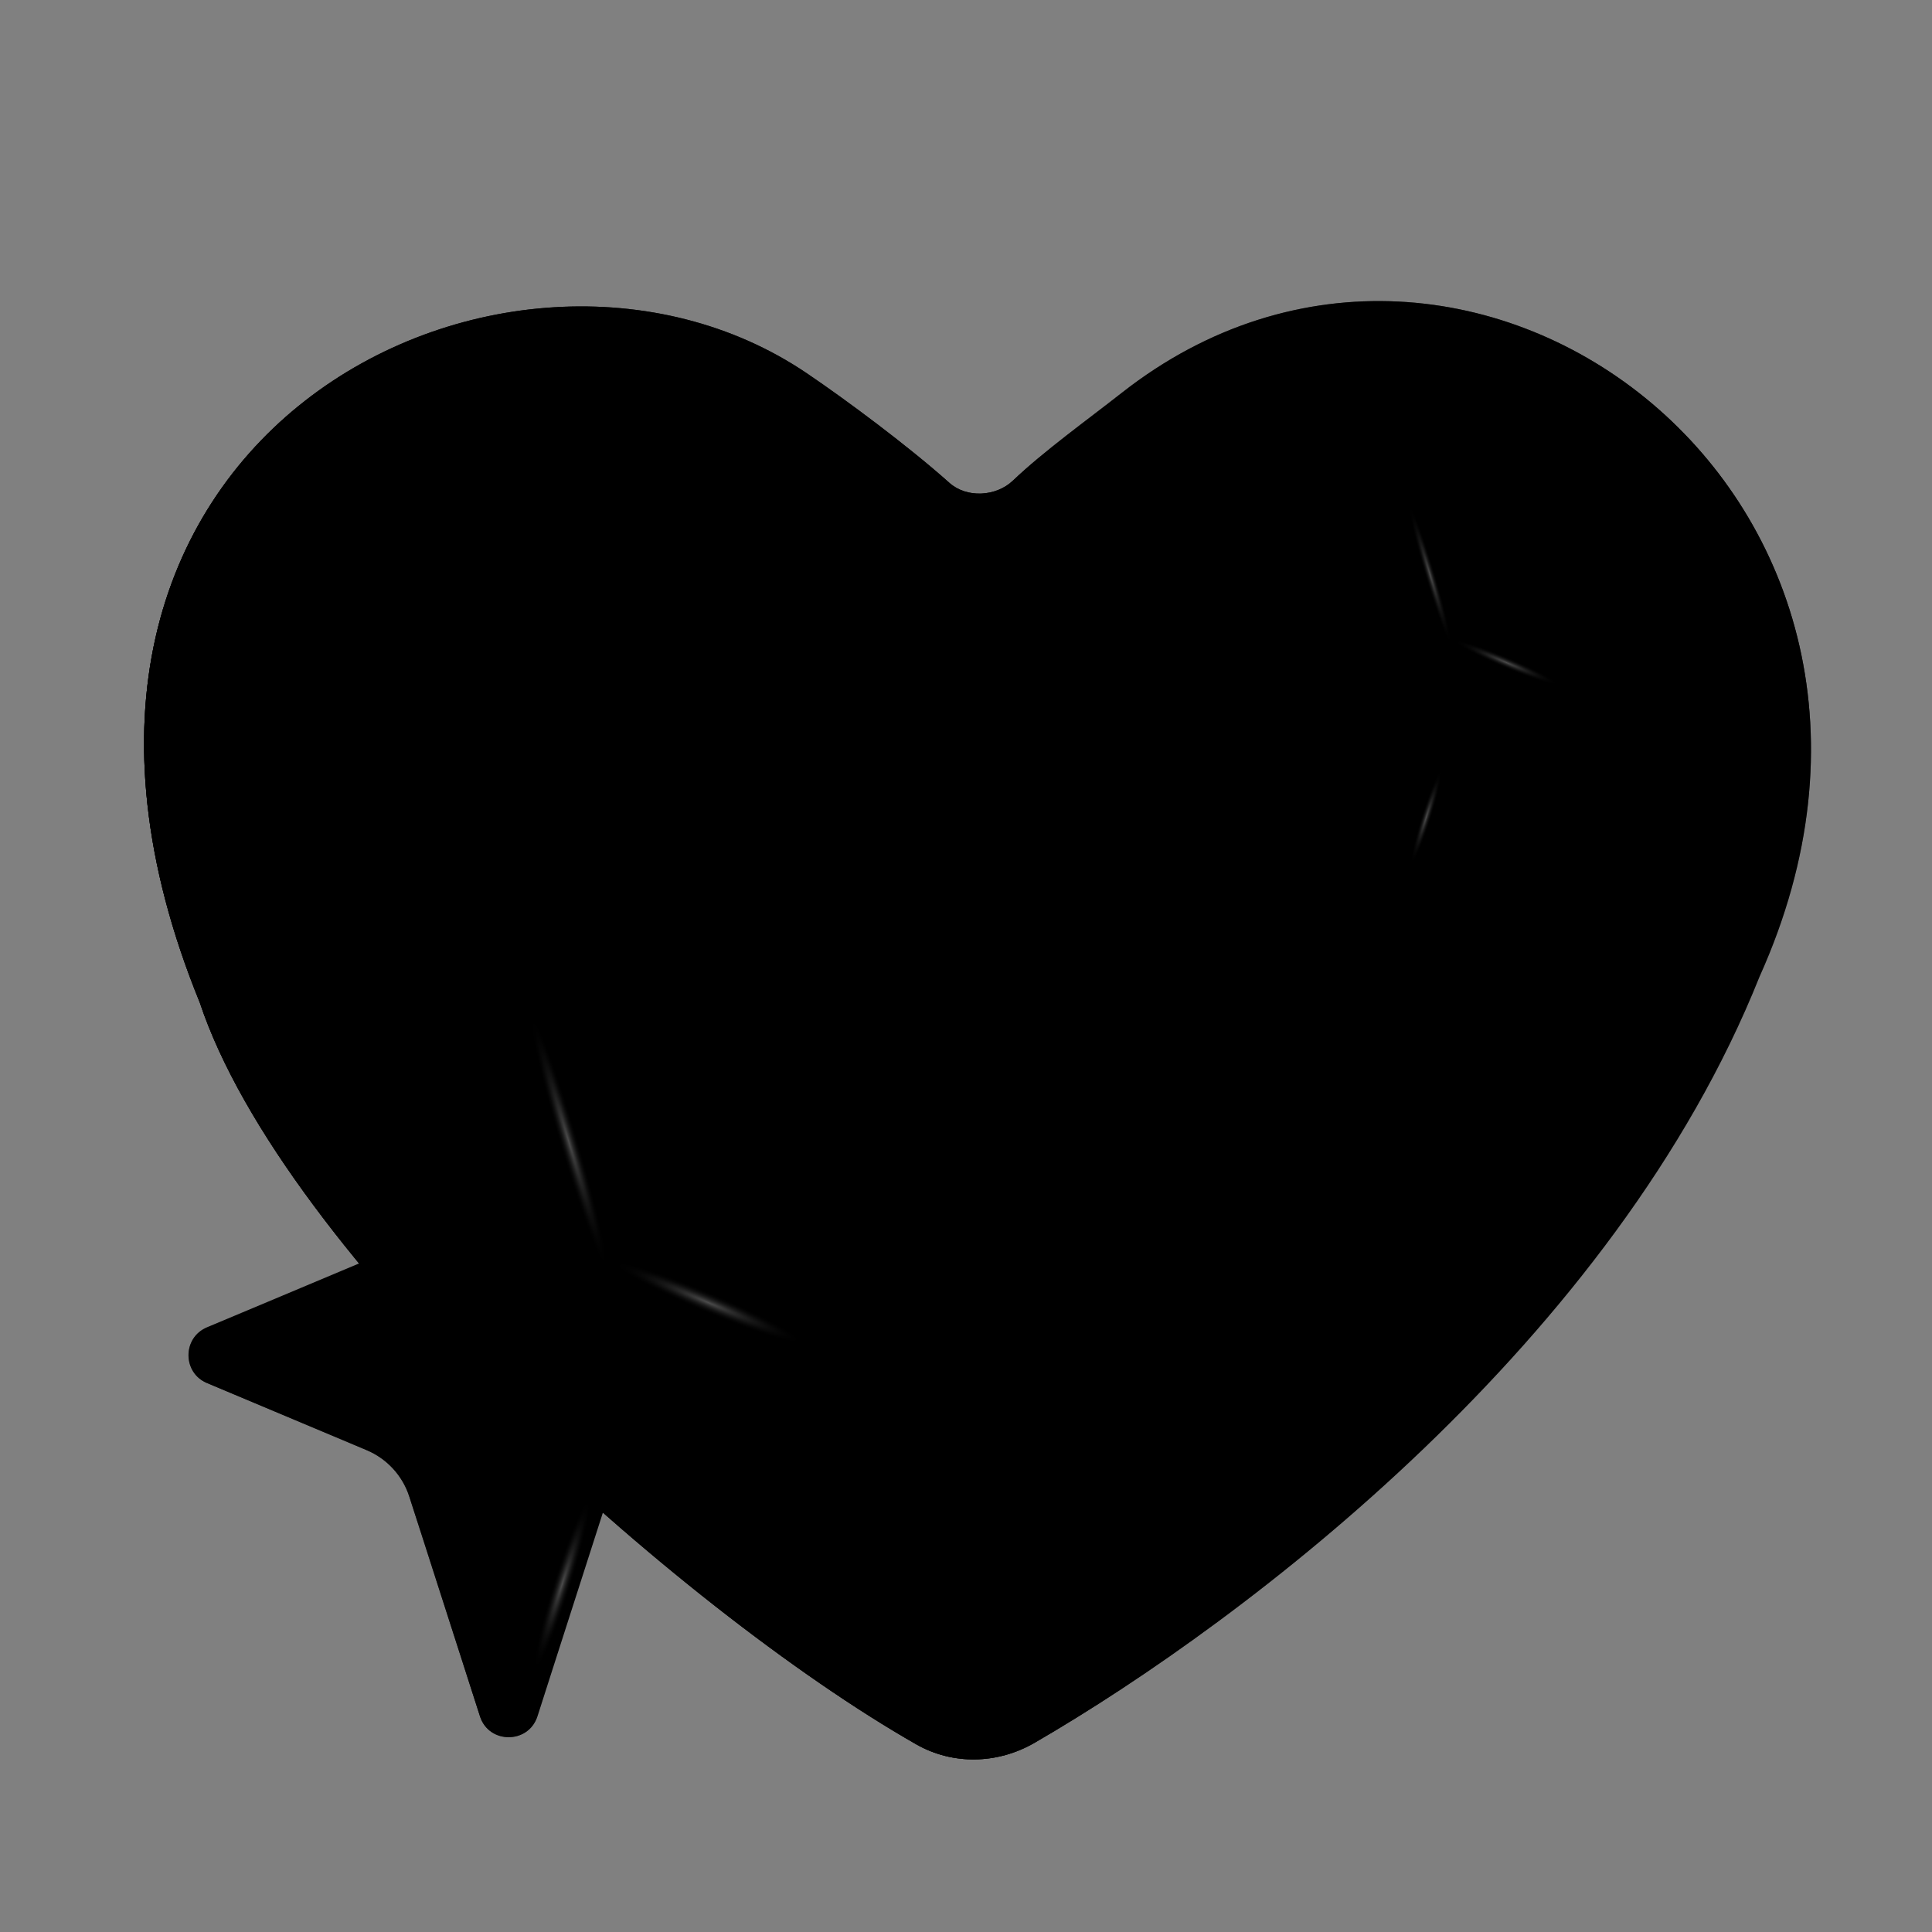 <svg xmlns="http://www.w3.org/2000/svg" width="32" height="32" viewBox="0 0 32 32" fill="none"><rect x="0" y="0" width="32" height="32" fill="#808080" stroke="none"/><path d="M15.173 28.89C15.784 29.239 16.526 29.219 17.136 28.866C20.705 26.798 26.75 22.169 29.143 16.178C32.699 8.279 24.349 1.973 18.579 6.508C18.005 6.959 17.291 7.471 16.775 7.962C16.497 8.226 16.012 8.253 15.726 7.998C15.04 7.386 14.023 6.629 13.361 6.181C8.442 2.853 -0.51 7.241 3.309 16.605C4.692 20.761 11.224 26.637 15.173 28.89Z" fill="url(#paint0_radial_6994_5077)" style=""></path><path d="M15.173 28.89C15.784 29.239 16.526 29.219 17.136 28.866C20.705 26.798 26.75 22.169 29.143 16.178C32.699 8.279 24.349 1.973 18.579 6.508C18.005 6.959 17.291 7.471 16.775 7.962C16.497 8.226 16.012 8.253 15.726 7.998C15.04 7.386 14.023 6.629 13.361 6.181C8.442 2.853 -0.51 7.241 3.309 16.605C4.692 20.761 11.224 26.637 15.173 28.89Z" fill="url(#paint1_radial_6994_5077)" style=""></path><path d="M15.173 28.89C15.784 29.239 16.526 29.219 17.136 28.866C20.705 26.798 26.75 22.169 29.143 16.178C32.699 8.279 24.349 1.973 18.579 6.508C18.005 6.959 17.291 7.471 16.775 7.962C16.497 8.226 16.012 8.253 15.726 7.998C15.04 7.386 14.023 6.629 13.361 6.181C8.442 2.853 -0.51 7.241 3.309 16.605C4.692 20.761 11.224 26.637 15.173 28.89Z" fill="url(#paint2_radial_6994_5077)" style=""></path><path d="M15.173 28.89C15.784 29.239 16.526 29.219 17.136 28.866C20.705 26.798 26.75 22.169 29.143 16.178C32.699 8.279 24.349 1.973 18.579 6.508C18.005 6.959 17.291 7.471 16.775 7.962C16.497 8.226 16.012 8.253 15.726 7.998C15.04 7.386 14.023 6.629 13.361 6.181C8.442 2.853 -0.51 7.241 3.309 16.605C4.692 20.761 11.224 26.637 15.173 28.89Z" fill="url(#paint3_radial_6994_5077)" style=""></path><path d="M15.173 28.89C15.784 29.239 16.526 29.219 17.136 28.866C20.705 26.798 26.75 22.169 29.143 16.178C32.699 8.279 24.349 1.973 18.579 6.508C18.005 6.959 17.291 7.471 16.775 7.962C16.497 8.226 16.012 8.253 15.726 7.998C15.04 7.386 14.023 6.629 13.361 6.181C8.442 2.853 -0.51 7.241 3.309 16.605C4.692 20.761 11.224 26.637 15.173 28.89Z" fill="url(#paint4_linear_6994_5077)" style=""></path><path d="M15.173 28.89C15.784 29.239 16.526 29.219 17.136 28.866C20.705 26.798 26.75 22.169 29.143 16.178C32.699 8.279 24.349 1.973 18.579 6.508C18.005 6.959 17.291 7.471 16.775 7.962C16.497 8.226 16.012 8.253 15.726 7.998C15.04 7.386 14.023 6.629 13.361 6.181C8.442 2.853 -0.51 7.241 3.309 16.605C4.692 20.761 11.224 26.637 15.173 28.89Z" fill="url(#paint5_linear_6994_5077)" style=""></path><path d="M15.173 28.89C15.784 29.239 16.526 29.219 17.136 28.866C20.705 26.798 26.75 22.169 29.143 16.178C32.699 8.279 24.349 1.973 18.579 6.508C18.005 6.959 17.291 7.471 16.775 7.962C16.497 8.226 16.012 8.253 15.726 7.998C15.04 7.386 14.023 6.629 13.361 6.181C8.442 2.853 -0.51 7.241 3.309 16.605C4.692 20.761 11.224 26.637 15.173 28.89Z" fill="url(#paint6_radial_6994_5077)" style=""></path><path d="M15.173 28.89C15.784 29.239 16.526 29.219 17.136 28.866C20.705 26.798 26.75 22.169 29.143 16.178C32.699 8.279 24.349 1.973 18.579 6.508C18.005 6.959 17.291 7.471 16.775 7.962C16.497 8.226 16.012 8.253 15.726 7.998C15.04 7.386 14.023 6.629 13.361 6.181C8.442 2.853 -0.51 7.241 3.309 16.605C4.692 20.761 11.224 26.637 15.173 28.89Z" fill="url(#paint7_radial_6994_5077)" style=""></path><path d="M15.173 28.89C15.784 29.239 16.526 29.219 17.136 28.866C20.705 26.798 26.75 22.169 29.143 16.178C32.699 8.279 24.349 1.973 18.579 6.508C18.005 6.959 17.291 7.471 16.775 7.962C16.497 8.226 16.012 8.253 15.726 7.998C15.04 7.386 14.023 6.629 13.361 6.181C8.442 2.853 -0.51 7.241 3.309 16.605C4.692 20.761 11.224 26.637 15.173 28.89Z" fill="url(#paint8_radial_6994_5077)" style=""></path><path d="M15.173 28.89C15.784 29.239 16.526 29.219 17.136 28.866C20.705 26.798 26.75 22.169 29.143 16.178C32.699 8.279 24.349 1.973 18.579 6.508C18.005 6.959 17.291 7.471 16.775 7.962C16.497 8.226 16.012 8.253 15.726 7.998C15.04 7.386 14.023 6.629 13.361 6.181C8.442 2.853 -0.51 7.241 3.309 16.605C4.692 20.761 11.224 26.637 15.173 28.89Z" fill="url(#paint9_radial_6994_5077)" style=""></path><path d="M15.173 28.89C15.784 29.239 16.526 29.219 17.136 28.866C20.705 26.798 26.75 22.169 29.143 16.178C32.699 8.279 24.349 1.973 18.579 6.508C18.005 6.959 17.291 7.471 16.775 7.962C16.497 8.226 16.012 8.253 15.726 7.998C15.04 7.386 14.023 6.629 13.361 6.181C8.442 2.853 -0.51 7.241 3.309 16.605C4.692 20.761 11.224 26.637 15.173 28.89Z" fill="url(#paint10_radial_6994_5077)" style=""></path><path d="M15.173 28.89C15.784 29.239 16.526 29.219 17.136 28.866C20.705 26.798 26.75 22.169 29.143 16.178C32.699 8.279 24.349 1.973 18.579 6.508C18.005 6.959 17.291 7.471 16.775 7.962C16.497 8.226 16.012 8.253 15.726 7.998C15.04 7.386 14.023 6.629 13.361 6.181C8.442 2.853 -0.51 7.241 3.309 16.605C4.692 20.761 11.224 26.637 15.173 28.89Z" fill="url(#paint11_radial_6994_5077)" style=""></path><path d="M15.173 28.89C15.784 29.239 16.526 29.219 17.136 28.866C20.705 26.798 26.75 22.169 29.143 16.178C32.699 8.279 24.349 1.973 18.579 6.508C18.005 6.959 17.291 7.471 16.775 7.962C16.497 8.226 16.012 8.253 15.726 7.998C15.04 7.386 14.023 6.629 13.361 6.181C8.442 2.853 -0.51 7.241 3.309 16.605C4.692 20.761 11.224 26.637 15.173 28.89Z" fill="url(#paint12_radial_6994_5077)" style=""></path><path d="M15.173 28.89C15.784 29.239 16.526 29.219 17.136 28.866C20.705 26.798 26.75 22.169 29.143 16.178C32.699 8.279 24.349 1.973 18.579 6.508C18.005 6.959 17.291 7.471 16.775 7.962C16.497 8.226 16.012 8.253 15.726 7.998C15.04 7.386 14.023 6.629 13.361 6.181C8.442 2.853 -0.51 7.241 3.309 16.605C4.692 20.761 11.224 26.637 15.173 28.89Z" fill="url(#paint13_radial_6994_5077)" style=""></path><path d="M15.173 28.89C15.784 29.239 16.526 29.219 17.136 28.866C20.705 26.798 26.75 22.169 29.143 16.178C32.699 8.279 24.349 1.973 18.579 6.508C18.005 6.959 17.291 7.471 16.775 7.962C16.497 8.226 16.012 8.253 15.726 7.998C15.04 7.386 14.023 6.629 13.361 6.181C8.442 2.853 -0.51 7.241 3.309 16.605C4.692 20.761 11.224 26.637 15.173 28.89Z" fill="url(#paint14_radial_6994_5077)" style=""></path><path d="M15.173 28.89C15.784 29.239 16.526 29.219 17.136 28.866C20.705 26.798 26.75 22.169 29.143 16.178C32.699 8.279 24.349 1.973 18.579 6.508C18.005 6.959 17.291 7.471 16.775 7.962C16.497 8.226 16.012 8.253 15.726 7.998C15.04 7.386 14.023 6.629 13.361 6.181C8.442 2.853 -0.51 7.241 3.309 16.605C4.692 20.761 11.224 26.637 15.173 28.89Z" fill="url(#paint15_radial_6994_5077)" style=""></path><path d="M15.173 28.89C15.784 29.239 16.526 29.219 17.136 28.866C20.705 26.798 26.75 22.169 29.143 16.178C32.699 8.279 24.349 1.973 18.579 6.508C18.005 6.959 17.291 7.471 16.775 7.962C16.497 8.226 16.012 8.253 15.726 7.998C15.04 7.386 14.023 6.629 13.361 6.181C8.442 2.853 -0.51 7.241 3.309 16.605C4.692 20.761 11.224 26.637 15.173 28.89Z" fill="url(#paint16_radial_6994_5077)" style=""></path><path d="M15.173 28.89C15.784 29.239 16.526 29.219 17.136 28.866C20.705 26.798 26.75 22.169 29.143 16.178C32.699 8.279 24.349 1.973 18.579 6.508C18.005 6.959 17.291 7.471 16.775 7.962C16.497 8.226 16.012 8.253 15.726 7.998C15.04 7.386 14.023 6.629 13.361 6.181C8.442 2.853 -0.51 7.241 3.309 16.605C4.692 20.761 11.224 26.637 15.173 28.89Z" fill="url(#paint17_radial_6994_5077)" style=""></path><path d="M15.173 28.89C15.784 29.239 16.526 29.219 17.136 28.866C20.705 26.798 26.75 22.169 29.143 16.178C32.699 8.279 24.349 1.973 18.579 6.508C18.005 6.959 17.291 7.471 16.775 7.962C16.497 8.226 16.012 8.253 15.726 7.998C15.04 7.386 14.023 6.629 13.361 6.181C8.442 2.853 -0.51 7.241 3.309 16.605C4.692 20.761 11.224 26.637 15.173 28.89Z" fill="url(#paint18_radial_6994_5077)" style=""></path><path d="M15.173 28.89C15.784 29.239 16.526 29.219 17.136 28.866C20.705 26.798 26.75 22.169 29.143 16.178C32.699 8.279 24.349 1.973 18.579 6.508C18.005 6.959 17.291 7.471 16.775 7.962C16.497 8.226 16.012 8.253 15.726 7.998C15.04 7.386 14.023 6.629 13.361 6.181C8.442 2.853 -0.51 7.241 3.309 16.605C4.692 20.761 11.224 26.637 15.173 28.89Z" fill="url(#paint19_radial_6994_5077)" style=""></path><path d="M6.768 20.11C6.656 20.456 6.398 20.736 6.063 20.878L3.428 21.985C3.02 22.157 3.02 22.735 3.428 22.907L6.075 24.02C6.411 24.161 6.669 24.443 6.78 24.79L7.95 28.427C8.098 28.889 8.753 28.889 8.902 28.427L10.067 24.801C10.178 24.455 10.435 24.174 10.77 24.033L13.431 22.907C13.838 22.735 13.838 22.158 13.431 21.986L10.782 20.865C10.448 20.724 10.192 20.444 10.08 20.099L8.901 16.456C8.752 15.994 8.099 15.994 7.95 16.456L6.768 20.11Z" fill="url(#paint20_linear_6994_5077)" style=""></path><path d="M6.768 20.11C6.656 20.456 6.398 20.736 6.063 20.878L3.428 21.985C3.02 22.157 3.02 22.735 3.428 22.907L6.075 24.02C6.411 24.161 6.669 24.443 6.78 24.79L7.95 28.427C8.098 28.889 8.753 28.889 8.902 28.427L10.067 24.801C10.178 24.455 10.435 24.174 10.77 24.033L13.431 22.907C13.838 22.735 13.838 22.158 13.431 21.986L10.782 20.865C10.448 20.724 10.192 20.444 10.08 20.099L8.901 16.456C8.752 15.994 8.099 15.994 7.95 16.456L6.768 20.11Z" fill="url(#paint21_linear_6994_5077)" style=""></path><path d="M6.768 20.11C6.656 20.456 6.398 20.736 6.063 20.878L3.428 21.985C3.02 22.157 3.02 22.735 3.428 22.907L6.075 24.02C6.411 24.161 6.669 24.443 6.78 24.79L7.95 28.427C8.098 28.889 8.753 28.889 8.902 28.427L10.067 24.801C10.178 24.455 10.435 24.174 10.77 24.033L13.431 22.907C13.838 22.735 13.838 22.158 13.431 21.986L10.782 20.865C10.448 20.724 10.192 20.444 10.08 20.099L8.901 16.456C8.752 15.994 8.099 15.994 7.95 16.456L6.768 20.11Z" fill="url(#paint22_linear_6994_5077)" style=""></path><path d="M6.768 20.11C6.656 20.456 6.398 20.736 6.063 20.878L3.428 21.985C3.02 22.157 3.02 22.735 3.428 22.907L6.075 24.02C6.411 24.161 6.669 24.443 6.78 24.79L7.95 28.427C8.098 28.889 8.753 28.889 8.902 28.427L10.067 24.801C10.178 24.455 10.435 24.174 10.77 24.033L13.431 22.907C13.838 22.735 13.838 22.158 13.431 21.986L10.782 20.865C10.448 20.724 10.192 20.444 10.08 20.099L8.901 16.456C8.752 15.994 8.099 15.994 7.95 16.456L6.768 20.11Z" fill="url(#paint23_radial_6994_5077)" style=""></path><path d="M6.768 20.11C6.656 20.456 6.398 20.736 6.063 20.878L3.428 21.985C3.02 22.157 3.02 22.735 3.428 22.907L6.075 24.02C6.411 24.161 6.669 24.443 6.78 24.79L7.95 28.427C8.098 28.889 8.753 28.889 8.902 28.427L10.067 24.801C10.178 24.455 10.435 24.174 10.77 24.033L13.431 22.907C13.838 22.735 13.838 22.158 13.431 21.986L10.782 20.865C10.448 20.724 10.192 20.444 10.08 20.099L8.901 16.456C8.752 15.994 8.099 15.994 7.95 16.456L6.768 20.11Z" fill="url(#paint24_radial_6994_5077)" style=""></path><path d="M6.768 20.11C6.656 20.456 6.398 20.736 6.063 20.878L3.428 21.985C3.02 22.157 3.02 22.735 3.428 22.907L6.075 24.02C6.411 24.161 6.669 24.443 6.78 24.79L7.95 28.427C8.098 28.889 8.753 28.889 8.902 28.427L10.067 24.801C10.178 24.455 10.435 24.174 10.77 24.033L13.431 22.907C13.838 22.735 13.838 22.158 13.431 21.986L10.782 20.865C10.448 20.724 10.192 20.444 10.08 20.099L8.901 16.456C8.752 15.994 8.099 15.994 7.95 16.456L6.768 20.11Z" fill="url(#paint25_radial_6994_5077)" style=""></path><path d="M6.768 20.11C6.656 20.456 6.398 20.736 6.063 20.878L3.428 21.985C3.02 22.157 3.02 22.735 3.428 22.907L6.075 24.02C6.411 24.161 6.669 24.443 6.78 24.79L7.95 28.427C8.098 28.889 8.753 28.889 8.902 28.427L10.067 24.801C10.178 24.455 10.435 24.174 10.77 24.033L13.431 22.907C13.838 22.735 13.838 22.158 13.431 21.986L10.782 20.865C10.448 20.724 10.192 20.444 10.08 20.099L8.901 16.456C8.752 15.994 8.099 15.994 7.95 16.456L6.768 20.11Z" fill="url(#paint26_radial_6994_5077)" style=""></path><path d="M6.768 20.11C6.656 20.456 6.398 20.736 6.063 20.878L3.428 21.985C3.02 22.157 3.02 22.735 3.428 22.907L6.075 24.02C6.411 24.161 6.669 24.443 6.78 24.79L7.95 28.427C8.098 28.889 8.753 28.889 8.902 28.427L10.067 24.801C10.178 24.455 10.435 24.174 10.77 24.033L13.431 22.907C13.838 22.735 13.838 22.158 13.431 21.986L10.782 20.865C10.448 20.724 10.192 20.444 10.08 20.099L8.901 16.456C8.752 15.994 8.099 15.994 7.95 16.456L6.768 20.11Z" fill="url(#paint27_radial_6994_5077)" style=""></path><path d="M6.768 20.11C6.656 20.456 6.398 20.736 6.063 20.878L3.428 21.985C3.02 22.157 3.02 22.735 3.428 22.907L6.075 24.02C6.411 24.161 6.669 24.443 6.78 24.79L7.95 28.427C8.098 28.889 8.753 28.889 8.902 28.427L10.067 24.801C10.178 24.455 10.435 24.174 10.77 24.033L13.431 22.907C13.838 22.735 13.838 22.158 13.431 21.986L10.782 20.865C10.448 20.724 10.192 20.444 10.08 20.099L8.901 16.456C8.752 15.994 8.099 15.994 7.95 16.456L6.768 20.11Z" fill="url(#paint28_radial_6994_5077)" style=""></path><path d="M6.768 20.11C6.656 20.456 6.398 20.736 6.063 20.878L3.428 21.985C3.02 22.157 3.02 22.735 3.428 22.907L6.075 24.02C6.411 24.161 6.669 24.443 6.78 24.79L7.95 28.427C8.098 28.889 8.753 28.889 8.902 28.427L10.067 24.801C10.178 24.455 10.435 24.174 10.77 24.033L13.431 22.907C13.838 22.735 13.838 22.158 13.431 21.986L10.782 20.865C10.448 20.724 10.192 20.444 10.08 20.099L8.901 16.456C8.752 15.994 8.099 15.994 7.95 16.456L6.768 20.11Z" fill="url(#paint29_radial_6994_5077)" style=""></path><path d="M22.231 10.172C22.17 10.361 22.029 10.515 21.845 10.592L20.401 11.2C20.177 11.294 20.177 11.611 20.401 11.705L21.852 12.315C22.036 12.392 22.177 12.546 22.238 12.737L22.879 14.73C22.96 14.983 23.319 14.983 23.401 14.73L24.04 12.743C24.101 12.553 24.241 12.399 24.425 12.322L25.883 11.704C26.106 11.61 26.106 11.294 25.883 11.2L24.431 10.585C24.248 10.508 24.108 10.355 24.047 10.165L23.401 8.169C23.319 7.916 22.961 7.916 22.879 8.169L22.231 10.172Z" fill="url(#paint30_linear_6994_5077)" style=""></path><path d="M22.231 10.172C22.17 10.361 22.029 10.515 21.845 10.592L20.401 11.2C20.177 11.294 20.177 11.611 20.401 11.705L21.852 12.315C22.036 12.392 22.177 12.546 22.238 12.737L22.879 14.73C22.96 14.983 23.319 14.983 23.401 14.73L24.04 12.743C24.101 12.553 24.241 12.399 24.425 12.322L25.883 11.704C26.106 11.61 26.106 11.294 25.883 11.2L24.431 10.585C24.248 10.508 24.108 10.355 24.047 10.165L23.401 8.169C23.319 7.916 22.961 7.916 22.879 8.169L22.231 10.172Z" fill="url(#paint31_linear_6994_5077)" style=""></path><path d="M22.231 10.172C22.17 10.361 22.029 10.515 21.845 10.592L20.401 11.2C20.177 11.294 20.177 11.611 20.401 11.705L21.852 12.315C22.036 12.392 22.177 12.546 22.238 12.737L22.879 14.73C22.96 14.983 23.319 14.983 23.401 14.73L24.04 12.743C24.101 12.553 24.241 12.399 24.425 12.322L25.883 11.704C26.106 11.61 26.106 11.294 25.883 11.2L24.431 10.585C24.248 10.508 24.108 10.355 24.047 10.165L23.401 8.169C23.319 7.916 22.961 7.916 22.879 8.169L22.231 10.172Z" fill="url(#paint32_linear_6994_5077)" style=""></path><path d="M22.231 10.172C22.17 10.361 22.029 10.515 21.845 10.592L20.401 11.2C20.177 11.294 20.177 11.611 20.401 11.705L21.852 12.315C22.036 12.392 22.177 12.546 22.238 12.737L22.879 14.73C22.96 14.983 23.319 14.983 23.401 14.73L24.04 12.743C24.101 12.553 24.241 12.399 24.425 12.322L25.883 11.704C26.106 11.61 26.106 11.294 25.883 11.2L24.431 10.585C24.248 10.508 24.108 10.355 24.047 10.165L23.401 8.169C23.319 7.916 22.961 7.916 22.879 8.169L22.231 10.172Z" fill="url(#paint33_radial_6994_5077)" style=""></path><path d="M22.231 10.172C22.17 10.361 22.029 10.515 21.845 10.592L20.401 11.2C20.177 11.294 20.177 11.611 20.401 11.705L21.852 12.315C22.036 12.392 22.177 12.546 22.238 12.737L22.879 14.73C22.96 14.983 23.319 14.983 23.401 14.73L24.04 12.743C24.101 12.553 24.241 12.399 24.425 12.322L25.883 11.704C26.106 11.61 26.106 11.294 25.883 11.2L24.431 10.585C24.248 10.508 24.108 10.355 24.047 10.165L23.401 8.169C23.319 7.916 22.961 7.916 22.879 8.169L22.231 10.172Z" fill="url(#paint34_radial_6994_5077)" style=""></path><path d="M22.231 10.172C22.17 10.361 22.029 10.515 21.845 10.592L20.401 11.2C20.177 11.294 20.177 11.611 20.401 11.705L21.852 12.315C22.036 12.392 22.177 12.546 22.238 12.737L22.879 14.73C22.96 14.983 23.319 14.983 23.401 14.73L24.04 12.743C24.101 12.553 24.241 12.399 24.425 12.322L25.883 11.704C26.106 11.61 26.106 11.294 25.883 11.2L24.431 10.585C24.248 10.508 24.108 10.355 24.047 10.165L23.401 8.169C23.319 7.916 22.961 7.916 22.879 8.169L22.231 10.172Z" fill="url(#paint35_radial_6994_5077)" style=""></path><path d="M22.231 10.172C22.17 10.361 22.029 10.515 21.845 10.592L20.401 11.2C20.177 11.294 20.177 11.611 20.401 11.705L21.852 12.315C22.036 12.392 22.177 12.546 22.238 12.737L22.879 14.73C22.96 14.983 23.319 14.983 23.401 14.73L24.04 12.743C24.101 12.553 24.241 12.399 24.425 12.322L25.883 11.704C26.106 11.61 26.106 11.294 25.883 11.2L24.431 10.585C24.248 10.508 24.108 10.355 24.047 10.165L23.401 8.169C23.319 7.916 22.961 7.916 22.879 8.169L22.231 10.172Z" fill="url(#paint36_radial_6994_5077)" style=""></path><path d="M22.231 10.172C22.17 10.361 22.029 10.515 21.845 10.592L20.401 11.2C20.177 11.294 20.177 11.611 20.401 11.705L21.852 12.315C22.036 12.392 22.177 12.546 22.238 12.737L22.879 14.73C22.96 14.983 23.319 14.983 23.401 14.73L24.04 12.743C24.101 12.553 24.241 12.399 24.425 12.322L25.883 11.704C26.106 11.61 26.106 11.294 25.883 11.2L24.431 10.585C24.248 10.508 24.108 10.355 24.047 10.165L23.401 8.169C23.319 7.916 22.961 7.916 22.879 8.169L22.231 10.172Z" fill="url(#paint37_radial_6994_5077)" style=""></path><path d="M22.231 10.172C22.17 10.361 22.029 10.515 21.845 10.592L20.401 11.2C20.177 11.294 20.177 11.611 20.401 11.705L21.852 12.315C22.036 12.392 22.177 12.546 22.238 12.737L22.879 14.73C22.96 14.983 23.319 14.983 23.401 14.73L24.04 12.743C24.101 12.553 24.241 12.399 24.425 12.322L25.883 11.704C26.106 11.61 26.106 11.294 25.883 11.2L24.431 10.585C24.248 10.508 24.108 10.355 24.047 10.165L23.401 8.169C23.319 7.916 22.961 7.916 22.879 8.169L22.231 10.172Z" fill="url(#paint38_radial_6994_5077)" style=""></path><path d="M22.231 10.172C22.17 10.361 22.029 10.515 21.845 10.592L20.401 11.2C20.177 11.294 20.177 11.611 20.401 11.705L21.852 12.315C22.036 12.392 22.177 12.546 22.238 12.737L22.879 14.73C22.96 14.983 23.319 14.983 23.401 14.73L24.04 12.743C24.101 12.553 24.241 12.399 24.425 12.322L25.883 11.704C26.106 11.61 26.106 11.294 25.883 11.2L24.431 10.585C24.248 10.508 24.108 10.355 24.047 10.165L23.401 8.169C23.319 7.916 22.961 7.916 22.879 8.169L22.231 10.172Z" fill="url(#paint39_radial_6994_5077)" style=""></path><defs><radialGradient id="paint0_radial_6994_5077" cx="0" cy="0" r="1" gradientUnits="userSpaceOnUse" gradientTransform="translate(15.158 -3.061) rotate(88.548) scale(31.895 32.845)"><stop stop-color="#F12E52" style="stop-color:#F12E52;stop-color:color(display-p3 0.945 0.18 0.322);stop-opacity:1;"></stop><stop offset="0.677" stop-color="#FF3B79" style="stop-color:#FF3B79;stop-color:color(display-p3 1 0.231 0.474);stop-opacity:1;"></stop><stop offset="1" stop-color="#FF4EC6" style="stop-color:#FF4EC6;stop-color:color(display-p3 1 0.304 0.778);stop-opacity:1;"></stop></radialGradient><radialGradient id="paint1_radial_6994_5077" cx="0" cy="0" r="1" gradientUnits="userSpaceOnUse" gradientTransform="translate(23.042 11.291) rotate(142.986) scale(25.985 48.672)"><stop offset="0.483" stop-color="#B91D43" stop-opacity="0" style="stop-color:none;stop-opacity:0;"></stop><stop offset="0.834" stop-color="#B91D43" style="stop-color:#B91D43;stop-color:color(display-p3 0.726 0.114 0.263);stop-opacity:1;"></stop></radialGradient><radialGradient id="paint2_radial_6994_5077" cx="0" cy="0" r="1" gradientUnits="userSpaceOnUse" gradientTransform="translate(20.042 17.658) rotate(-158.663) scale(22.54 31.863)"><stop offset="0.41" stop-color="#B91D43" stop-opacity="0" style="stop-color:none;stop-opacity:0;"></stop><stop offset="0.834" stop-color="#B91D43" style="stop-color:#B91D43;stop-color:color(display-p3 0.726 0.114 0.263);stop-opacity:1;"></stop></radialGradient><radialGradient id="paint3_radial_6994_5077" cx="0" cy="0" r="1" gradientUnits="userSpaceOnUse" gradientTransform="translate(15.646 13.721) rotate(90) scale(19.617 19.617)"><stop offset="0.671" stop-color="#FF7AF2" stop-opacity="0" style="stop-color:none;stop-opacity:0;"></stop><stop offset="0.934" stop-color="#FFBCE6" style="stop-color:#FFBCE6;stop-color:color(display-p3 1 0.738 0.9);stop-opacity:1;"></stop></radialGradient><linearGradient id="paint4_linear_6994_5077" x1="17.811" y1="16.017" x2="25.75" y2="25.465" gradientUnits="userSpaceOnUse"><stop offset="0.694" stop-color="#FF7AF2" stop-opacity="0" style="stop-color:none;stop-opacity:0;"></stop><stop offset="0.934" stop-color="#FFBCE6" style="stop-color:#FFBCE6;stop-color:color(display-p3 1 0.738 0.9);stop-opacity:1;"></stop></linearGradient><linearGradient id="paint5_linear_6994_5077" x1="16.827" y1="16.411" x2="7.511" y2="26.909" gradientUnits="userSpaceOnUse"><stop offset="0.694" stop-color="#FF7AF2" stop-opacity="0" style="stop-color:none;stop-opacity:0;"></stop><stop offset="0.934" stop-color="#FFBCE6" style="stop-color:#FFBCE6;stop-color:color(display-p3 1 0.738 0.9);stop-opacity:1;"></stop></linearGradient><radialGradient id="paint6_radial_6994_5077" cx="0" cy="0" r="1" gradientUnits="userSpaceOnUse" gradientTransform="translate(18.407 12.81) rotate(164.618) scale(17.056 18.013)"><stop offset="0.802" stop-color="#FF73A6" stop-opacity="0" style="stop-color:none;stop-opacity:0;"></stop><stop offset="1" stop-color="#FF93BA" stop-opacity="0.6" style="stop-color:#FF93BA;stop-color:color(display-p3 1 0.575 0.731);stop-opacity:0.6;"></stop></radialGradient><radialGradient id="paint7_radial_6994_5077" cx="0" cy="0" r="1" gradientUnits="userSpaceOnUse" gradientTransform="translate(16.125 8.707) rotate(-90) scale(11.75 14)"><stop stop-color="#FC0D1A" stop-opacity="0.6" style="stop-color:#FC0D1A;stop-color:color(display-p3 0.988 0.051 0.102);stop-opacity:0.6;"></stop><stop offset="0.802" stop-color="#FC1020" stop-opacity="0" style="stop-color:none;stop-opacity:0;"></stop></radialGradient><radialGradient id="paint8_radial_6994_5077" cx="0" cy="0" r="1" gradientUnits="userSpaceOnUse" gradientTransform="translate(26.74 9.232) rotate(129.227) scale(10.111 6.675)"><stop stop-color="#FF93BA" stop-opacity="0.5" style="stop-color:#FF93BA;stop-color:color(display-p3 1 0.575 0.731);stop-opacity:0.5;"></stop><stop offset="1" stop-color="#FF73A6" stop-opacity="0" style="stop-color:none;stop-opacity:0;"></stop></radialGradient><radialGradient id="paint9_radial_6994_5077" cx="0" cy="0" r="1" gradientUnits="userSpaceOnUse" gradientTransform="translate(13.543 12.029) rotate(45.591) scale(3.272 2.16)"><stop stop-color="#FF93BA" stop-opacity="0.4" style="stop-color:#FF93BA;stop-color:color(display-p3 1 0.575 0.731);stop-opacity:0.4;"></stop><stop offset="1" stop-color="#FF73A6" stop-opacity="0" style="stop-color:none;stop-opacity:0;"></stop></radialGradient><radialGradient id="paint10_radial_6994_5077" cx="0" cy="0" r="1" gradientUnits="userSpaceOnUse" gradientTransform="translate(23.083 6.686) rotate(176.279) scale(2.94 1.91)"><stop stop-color="#FF93BA" stop-opacity="0.3" style="stop-color:#FF93BA;stop-color:color(display-p3 1 0.575 0.731);stop-opacity:0.3;"></stop><stop offset="1" stop-color="#FF73A6" stop-opacity="0" style="stop-color:none;stop-opacity:0;"></stop></radialGradient><radialGradient id="paint11_radial_6994_5077" cx="0" cy="0" r="1" gradientUnits="userSpaceOnUse" gradientTransform="translate(8.916 6.758) rotate(1.071) scale(2.552 1.306)"><stop stop-color="#FF93BA" stop-opacity="0.3" style="stop-color:#FF93BA;stop-color:color(display-p3 1 0.575 0.731);stop-opacity:0.3;"></stop><stop offset="1" stop-color="#FF73A6" stop-opacity="0" style="stop-color:none;stop-opacity:0;"></stop></radialGradient><radialGradient id="paint12_radial_6994_5077" cx="0" cy="0" r="1" gradientUnits="userSpaceOnUse" gradientTransform="translate(17.979 13.078) rotate(-90) scale(5.748 2.101)"><stop stop-color="#FA1E3A" stop-opacity="0.7" style="stop-color:#FA1E3A;stop-color:color(display-p3 0.98 0.118 0.228);stop-opacity:0.7;"></stop><stop offset="1" stop-color="#FA1E3A" stop-opacity="0" style="stop-color:none;stop-opacity:0;"></stop></radialGradient><radialGradient id="paint13_radial_6994_5077" cx="0" cy="0" r="1" gradientUnits="userSpaceOnUse" gradientTransform="translate(23.898 11.284) rotate(-151.991) scale(6.304)"><stop stop-color="#FA1E3A" stop-opacity="0.7" style="stop-color:#FA1E3A;stop-color:color(display-p3 0.98 0.118 0.228);stop-opacity:0.7;"></stop><stop offset="1" stop-color="#FA1E3A" stop-opacity="0" style="stop-color:none;stop-opacity:0;"></stop></radialGradient><radialGradient id="paint14_radial_6994_5077" cx="0" cy="0" r="1" gradientUnits="userSpaceOnUse" gradientTransform="translate(22.507 10.419) rotate(-82.488) scale(2.42 0.856)"><stop stop-color="#A11749" style="stop-color:#A11749;stop-color:color(display-p3 0.631 0.09 0.286);stop-opacity:1;"></stop><stop offset="1" stop-color="#A11749" stop-opacity="0" style="stop-color:none;stop-opacity:0;"></stop></radialGradient><radialGradient id="paint15_radial_6994_5077" cx="0" cy="0" r="1" gradientUnits="userSpaceOnUse" gradientTransform="translate(22.376 12.449) rotate(73.518) scale(2.447 0.897)"><stop stop-color="#A11749" style="stop-color:#A11749;stop-color:color(display-p3 0.631 0.09 0.286);stop-opacity:1;"></stop><stop offset="1" stop-color="#A11749" stop-opacity="0" style="stop-color:none;stop-opacity:0;"></stop></radialGradient><radialGradient id="paint16_radial_6994_5077" cx="0" cy="0" r="1" gradientUnits="userSpaceOnUse" gradientTransform="translate(22.033 12.088) rotate(-160.523) scale(2.293 0.862)"><stop stop-color="#A11749" style="stop-color:#A11749;stop-color:color(display-p3 0.631 0.09 0.286);stop-opacity:1;"></stop><stop offset="1" stop-color="#A11749" stop-opacity="0" style="stop-color:none;stop-opacity:0;"></stop></radialGradient><radialGradient id="paint17_radial_6994_5077" cx="0" cy="0" r="1" gradientUnits="userSpaceOnUse" gradientTransform="translate(22.033 10.893) rotate(161.84) scale(2.312 0.866)"><stop stop-color="#A11749" style="stop-color:#A11749;stop-color:color(display-p3 0.631 0.09 0.286);stop-opacity:1;"></stop><stop offset="1" stop-color="#A11749" stop-opacity="0" style="stop-color:none;stop-opacity:0;"></stop></radialGradient><radialGradient id="paint18_radial_6994_5077" cx="0" cy="0" r="1" gradientUnits="userSpaceOnUse" gradientTransform="translate(7.587 21.366) rotate(-90) scale(5.097 2.029)"><stop stop-color="#A11749" style="stop-color:#A11749;stop-color:color(display-p3 0.631 0.09 0.286);stop-opacity:1;"></stop><stop offset="1" stop-color="#A11749" stop-opacity="0" style="stop-color:none;stop-opacity:0;"></stop></radialGradient><radialGradient id="paint19_radial_6994_5077" cx="0" cy="0" r="1" gradientUnits="userSpaceOnUse" gradientTransform="translate(7.724 22.393) rotate(179.849) scale(4.759 2.668)"><stop stop-color="#A11749" style="stop-color:#A11749;stop-color:color(display-p3 0.631 0.09 0.286);stop-opacity:1;"></stop><stop offset="1" stop-color="#A11749" stop-opacity="0" style="stop-color:none;stop-opacity:0;"></stop></radialGradient><linearGradient id="paint20_linear_6994_5077" x1="9.394" y1="16.11" x2="6.676" y2="25.907" gradientUnits="userSpaceOnUse"><stop stop-color="#FFD542" style="stop-color:#FFD542;stop-color:color(display-p3 1 0.835 0.259);stop-opacity:1;"></stop><stop offset="1" stop-color="#FFA847" style="stop-color:#FFA847;stop-color:color(display-p3 1 0.658 0.279);stop-opacity:1;"></stop></linearGradient><linearGradient id="paint21_linear_6994_5077" x1="7.519" y1="25.345" x2="6.75" y2="29.583" gradientUnits="userSpaceOnUse"><stop offset="0.458" stop-color="#E88518" stop-opacity="0" style="stop-color:none;stop-opacity:0;"></stop><stop offset="1" stop-color="#E88518" style="stop-color:#E88518;stop-color:color(display-p3 0.908 0.522 0.095);stop-opacity:1;"></stop></linearGradient><linearGradient id="paint22_linear_6994_5077" x1="5.832" y1="24.376" x2="1.597" y2="24.263" gradientUnits="userSpaceOnUse"><stop offset="0.362" stop-color="#E88518" stop-opacity="0" style="stop-color:none;stop-opacity:0;"></stop><stop offset="1" stop-color="#E88518" style="stop-color:#E88518;stop-color:color(display-p3 0.908 0.522 0.095);stop-opacity:1;"></stop></linearGradient><radialGradient id="paint23_radial_6994_5077" cx="0" cy="0" r="1" gradientUnits="userSpaceOnUse" gradientTransform="translate(10.144 12.626) rotate(103.828) scale(7.177 19.829)"><stop stop-color="#FFFF6B" style="stop-color:#FFFF6B;stop-color:color(display-p3 1 1 0.42);stop-opacity:1;"></stop><stop offset="1" stop-color="#FFFF6B" stop-opacity="0" style="stop-color:none;stop-opacity:0;"></stop></radialGradient><radialGradient id="paint24_radial_6994_5077" cx="0" cy="0" r="1" gradientUnits="userSpaceOnUse" gradientTransform="translate(9.311 26.239) rotate(-72.51) scale(1.508 0.147)"><stop stop-color="white" stop-opacity="0.3" style="stop-color:white;stop-opacity:0.3;"></stop><stop offset="1" stop-color="white" stop-opacity="0" style="stop-color:none;stop-opacity:0;"></stop></radialGradient><radialGradient id="paint25_radial_6994_5077" cx="0" cy="0" r="1" gradientUnits="userSpaceOnUse" gradientTransform="translate(11.727 21.574) rotate(-157.145) scale(1.72 0.168)"><stop stop-color="white" stop-opacity="0.3" style="stop-color:white;stop-opacity:0.3;"></stop><stop offset="1" stop-color="white" stop-opacity="0" style="stop-color:none;stop-opacity:0;"></stop></radialGradient><radialGradient id="paint26_radial_6994_5077" cx="0" cy="0" r="1" gradientUnits="userSpaceOnUse" gradientTransform="translate(9.422 18.915) rotate(-106.504) scale(2.213 0.155)"><stop stop-color="white" stop-opacity="0.3" style="stop-color:white;stop-opacity:0.3;"></stop><stop offset="1" stop-color="white" stop-opacity="0" style="stop-color:none;stop-opacity:0;"></stop></radialGradient><radialGradient id="paint27_radial_6994_5077" cx="0" cy="0" r="1" gradientUnits="userSpaceOnUse" gradientTransform="translate(2.913 23.136) rotate(17.855) scale(4.406 0.633)"><stop offset="0.393" stop-color="#F9370C" style="stop-color:#F9370C;stop-color:color(display-p3 0.977 0.214 0.047);stop-opacity:1;"></stop><stop offset="1" stop-color="#F9910C" stop-opacity="0" style="stop-color:none;stop-opacity:0;"></stop></radialGradient><radialGradient id="paint28_radial_6994_5077" cx="0" cy="0" r="1" gradientUnits="userSpaceOnUse" gradientTransform="translate(7.635 28.963) rotate(-104.425) scale(5.304 0.762)"><stop offset="0.393" stop-color="#F9370C" style="stop-color:#F9370C;stop-color:color(display-p3 0.977 0.214 0.047);stop-opacity:1;"></stop><stop offset="1" stop-color="#F9910C" stop-opacity="0" style="stop-color:none;stop-opacity:0;"></stop></radialGradient><radialGradient id="paint29_radial_6994_5077" cx="0" cy="0" r="1" gradientUnits="userSpaceOnUse" gradientTransform="translate(5.883 25.029) rotate(-46.023) scale(1.176)"><stop offset="0.585" stop-color="#F9370C" style="stop-color:#F9370C;stop-color:color(display-p3 0.977 0.214 0.047);stop-opacity:1;"></stop><stop offset="1" stop-color="#F9910C" stop-opacity="0" style="stop-color:none;stop-opacity:0;"></stop></radialGradient><linearGradient id="paint30_linear_6994_5077" x1="23.671" y1="7.979" x2="22.181" y2="13.349" gradientUnits="userSpaceOnUse"><stop stop-color="#FFD542" style="stop-color:#FFD542;stop-color:color(display-p3 1 0.835 0.259);stop-opacity:1;"></stop><stop offset="1" stop-color="#FFA847" style="stop-color:#FFA847;stop-color:color(display-p3 1 0.658 0.279);stop-opacity:1;"></stop></linearGradient><linearGradient id="paint31_linear_6994_5077" x1="22.643" y1="13.041" x2="22.221" y2="15.364" gradientUnits="userSpaceOnUse"><stop offset="0.458" stop-color="#E88518" stop-opacity="0" style="stop-color:none;stop-opacity:0;"></stop><stop offset="1" stop-color="#E88518" style="stop-color:#E88518;stop-color:color(display-p3 0.908 0.522 0.095);stop-opacity:1;"></stop></linearGradient><linearGradient id="paint32_linear_6994_5077" x1="21.718" y1="12.51" x2="19.398" y2="12.448" gradientUnits="userSpaceOnUse"><stop offset="0.362" stop-color="#E88518" stop-opacity="0" style="stop-color:none;stop-opacity:0;"></stop><stop offset="1" stop-color="#E88518" style="stop-color:#E88518;stop-color:color(display-p3 0.908 0.522 0.095);stop-opacity:1;"></stop></linearGradient><radialGradient id="paint33_radial_6994_5077" cx="0" cy="0" r="1" gradientUnits="userSpaceOnUse" gradientTransform="translate(24.082 6.07) rotate(103.828) scale(3.933 10.868)"><stop stop-color="#FFFF6B" style="stop-color:#FFFF6B;stop-color:color(display-p3 1 1 0.42);stop-opacity:1;"></stop><stop offset="1" stop-color="#FFFF6B" stop-opacity="0" style="stop-color:none;stop-opacity:0;"></stop></radialGradient><radialGradient id="paint34_radial_6994_5077" cx="0" cy="0" r="1" gradientUnits="userSpaceOnUse" gradientTransform="translate(23.625 13.531) rotate(-72.51) scale(0.827 0.081)"><stop stop-color="white" stop-opacity="0.3" style="stop-color:white;stop-opacity:0.3;"></stop><stop offset="1" stop-color="white" stop-opacity="0" style="stop-color:none;stop-opacity:0;"></stop></radialGradient><radialGradient id="paint35_radial_6994_5077" cx="0" cy="0" r="1" gradientUnits="userSpaceOnUse" gradientTransform="translate(24.949 10.974) rotate(-157.145) scale(0.943 0.092)"><stop stop-color="white" stop-opacity="0.3" style="stop-color:white;stop-opacity:0.3;"></stop><stop offset="1" stop-color="white" stop-opacity="0" style="stop-color:none;stop-opacity:0;"></stop></radialGradient><radialGradient id="paint36_radial_6994_5077" cx="0" cy="0" r="1" gradientUnits="userSpaceOnUse" gradientTransform="translate(23.686 9.517) rotate(-106.504) scale(1.213 0.085)"><stop stop-color="white" stop-opacity="0.3" style="stop-color:white;stop-opacity:0.3;"></stop><stop offset="1" stop-color="white" stop-opacity="0" style="stop-color:none;stop-opacity:0;"></stop></radialGradient><radialGradient id="paint37_radial_6994_5077" cx="0" cy="0" r="1" gradientUnits="userSpaceOnUse" gradientTransform="translate(20.119 11.83) rotate(17.855) scale(2.415 0.347)"><stop offset="0.393" stop-color="#F9370C" style="stop-color:#F9370C;stop-color:color(display-p3 0.977 0.214 0.047);stop-opacity:1;"></stop><stop offset="1" stop-color="#F9910C" stop-opacity="0" style="stop-color:none;stop-opacity:0;"></stop></radialGradient><radialGradient id="paint38_radial_6994_5077" cx="0" cy="0" r="1" gradientUnits="userSpaceOnUse" gradientTransform="translate(22.706 15.024) rotate(-104.425) scale(2.907 0.418)"><stop offset="0.393" stop-color="#F9370C" style="stop-color:#F9370C;stop-color:color(display-p3 0.977 0.214 0.047);stop-opacity:1;"></stop><stop offset="1" stop-color="#F9910C" stop-opacity="0" style="stop-color:none;stop-opacity:0;"></stop></radialGradient><radialGradient id="paint39_radial_6994_5077" cx="0" cy="0" r="1" gradientUnits="userSpaceOnUse" gradientTransform="translate(21.746 12.868) rotate(-46.023) scale(0.645)"><stop offset="0.585" stop-color="#F9370C" style="stop-color:#F9370C;stop-color:color(display-p3 0.977 0.214 0.047);stop-opacity:1;"></stop><stop offset="1" stop-color="#F9910C" stop-opacity="0" style="stop-color:none;stop-opacity:0;"></stop></radialGradient></defs></svg>